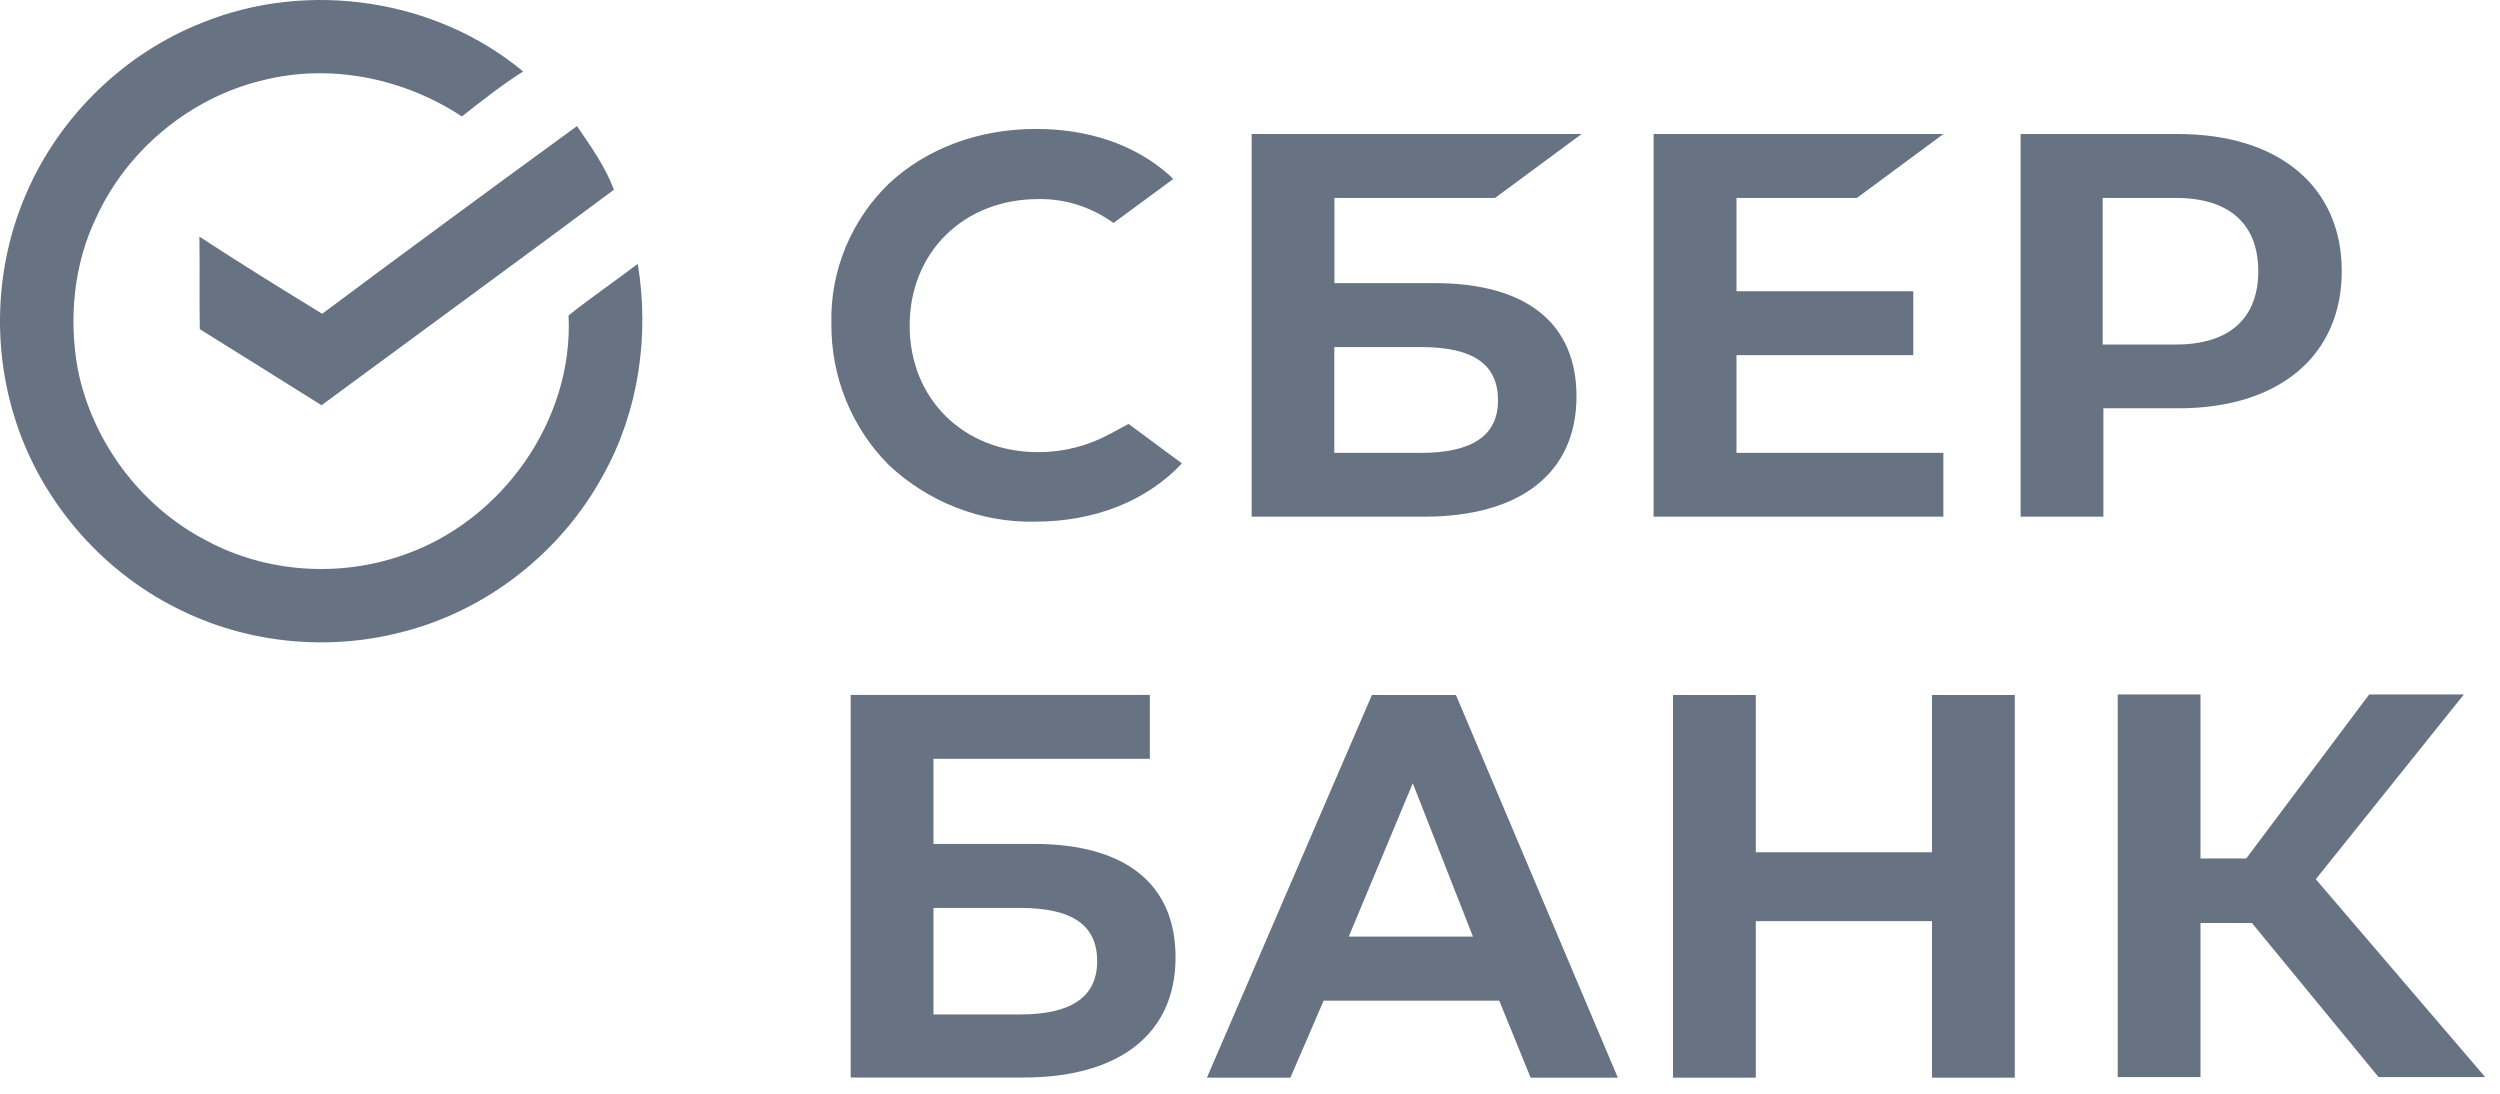 <?xml version="1.0" encoding="UTF-8"?> <svg xmlns="http://www.w3.org/2000/svg" width="144" height="63" viewBox="0 0 144 63" fill="none"> <path fill-rule="evenodd" clip-rule="evenodd" d="M106.957 11.402L111.938 7.72H95.247V29.76H111.938V26.085H100.022V20.457H110.204V16.776H100.022V11.402H106.957Z" fill="#677282"></path> <path fill-rule="evenodd" clip-rule="evenodd" d="M82.644 16.309H76.863V11.402H86.112L91.1 7.72H72.095V29.76H82.031C87.592 29.76 90.806 27.233 90.806 22.831C90.806 18.617 87.919 16.309 82.644 16.309ZM81.844 26.085H76.856V19.991H81.844C84.878 19.991 86.285 20.997 86.285 23.058C86.292 25.105 84.771 26.085 81.844 26.085Z" fill="#677282"></path> <path fill-rule="evenodd" clip-rule="evenodd" d="M125.456 7.72H116.387V29.76H121.155V23.518H125.489C131.271 23.518 134.885 20.491 134.885 15.616C134.885 10.755 131.271 7.72 125.456 7.72ZM125.343 19.844H121.115V11.402H125.343C128.417 11.402 130.077 12.915 130.077 15.623C130.077 18.323 128.417 19.844 125.343 19.844Z" fill="#677282"></path> <path fill-rule="evenodd" clip-rule="evenodd" d="M63.926 24.998C62.659 25.685 61.252 26.045 59.804 26.045C55.503 26.045 52.396 22.978 52.396 18.757C52.396 14.536 55.503 11.468 59.804 11.468C61.358 11.435 62.879 11.935 64.139 12.842L67.573 10.315L67.36 10.094C65.373 8.327 62.699 7.427 59.664 7.427C56.377 7.427 53.376 8.547 51.209 10.568C49.041 12.662 47.815 15.583 47.888 18.61C47.855 21.678 49.041 24.632 51.209 26.799C53.483 28.926 56.524 30.12 59.624 30.047C63.059 30.047 66.053 28.853 68.08 26.692L65.006 24.418L63.926 24.998Z" fill="#677282"></path> <path fill-rule="evenodd" clip-rule="evenodd" d="M96.366 40.033V62.073H101.134V53.057H111.284V62.073H116.052V40.033H111.284V49.089H101.134V40.033H96.366ZM88.164 62.073H93.186L83.863 40.033H79.022L69.519 62.073H74.327L76.241 57.638H86.357L88.164 62.073ZM77.688 53.95L81.376 45.115L84.843 53.95H77.688ZM126.748 53.164H129.709L137.004 62.039H143.146L133.39 50.643L141.919 40H136.464L129.382 49.449H126.748V40H121.98V62.039H126.748V53.164ZM53.768 48.616V43.708H66.231V40.027H49V62.066H58.936C64.498 62.066 67.712 59.539 67.712 55.138C67.712 50.916 64.824 48.609 59.55 48.609H53.768V48.616ZM53.768 58.392V52.297H58.756C61.79 52.297 63.197 53.304 63.197 55.364C63.197 57.418 61.717 58.432 58.756 58.432H53.768V58.392Z" fill="#677282"></path> <path fill-rule="evenodd" clip-rule="evenodd" d="M11.681 1.295C17.745 -1.16 25.095 -0.073 30.133 4.117C28.9 4.899 27.75 5.808 26.605 6.708C23.239 4.49 18.981 3.625 15.055 4.644C10.94 5.654 7.359 8.611 5.578 12.454C4.249 15.172 3.944 18.321 4.482 21.28C5.325 25.461 8.123 29.206 11.922 31.155C15.343 32.989 19.544 33.266 23.198 31.981C28.889 30.043 33.045 24.218 32.749 18.17C34.042 17.135 35.417 16.204 36.735 15.199C37.416 19.32 36.793 23.677 34.756 27.342C32.362 31.773 28.079 35.157 23.192 36.396C18.882 37.535 14.157 37.054 10.182 35.031C5.715 32.799 2.228 28.681 0.795 23.894C-0.47 19.729 -0.223 15.114 1.523 11.125C3.439 6.684 7.176 3.057 11.681 1.295ZM18.558 18.074C16.183 16.621 13.817 15.153 11.486 13.632C11.513 15.408 11.478 17.184 11.508 18.96C13.85 20.413 16.183 21.879 18.52 23.342C24.131 19.202 29.77 15.089 35.363 10.928C34.866 9.599 34.028 8.427 33.235 7.263C28.326 10.843 23.426 14.439 18.558 18.074Z" fill="#677282"></path> </svg> 